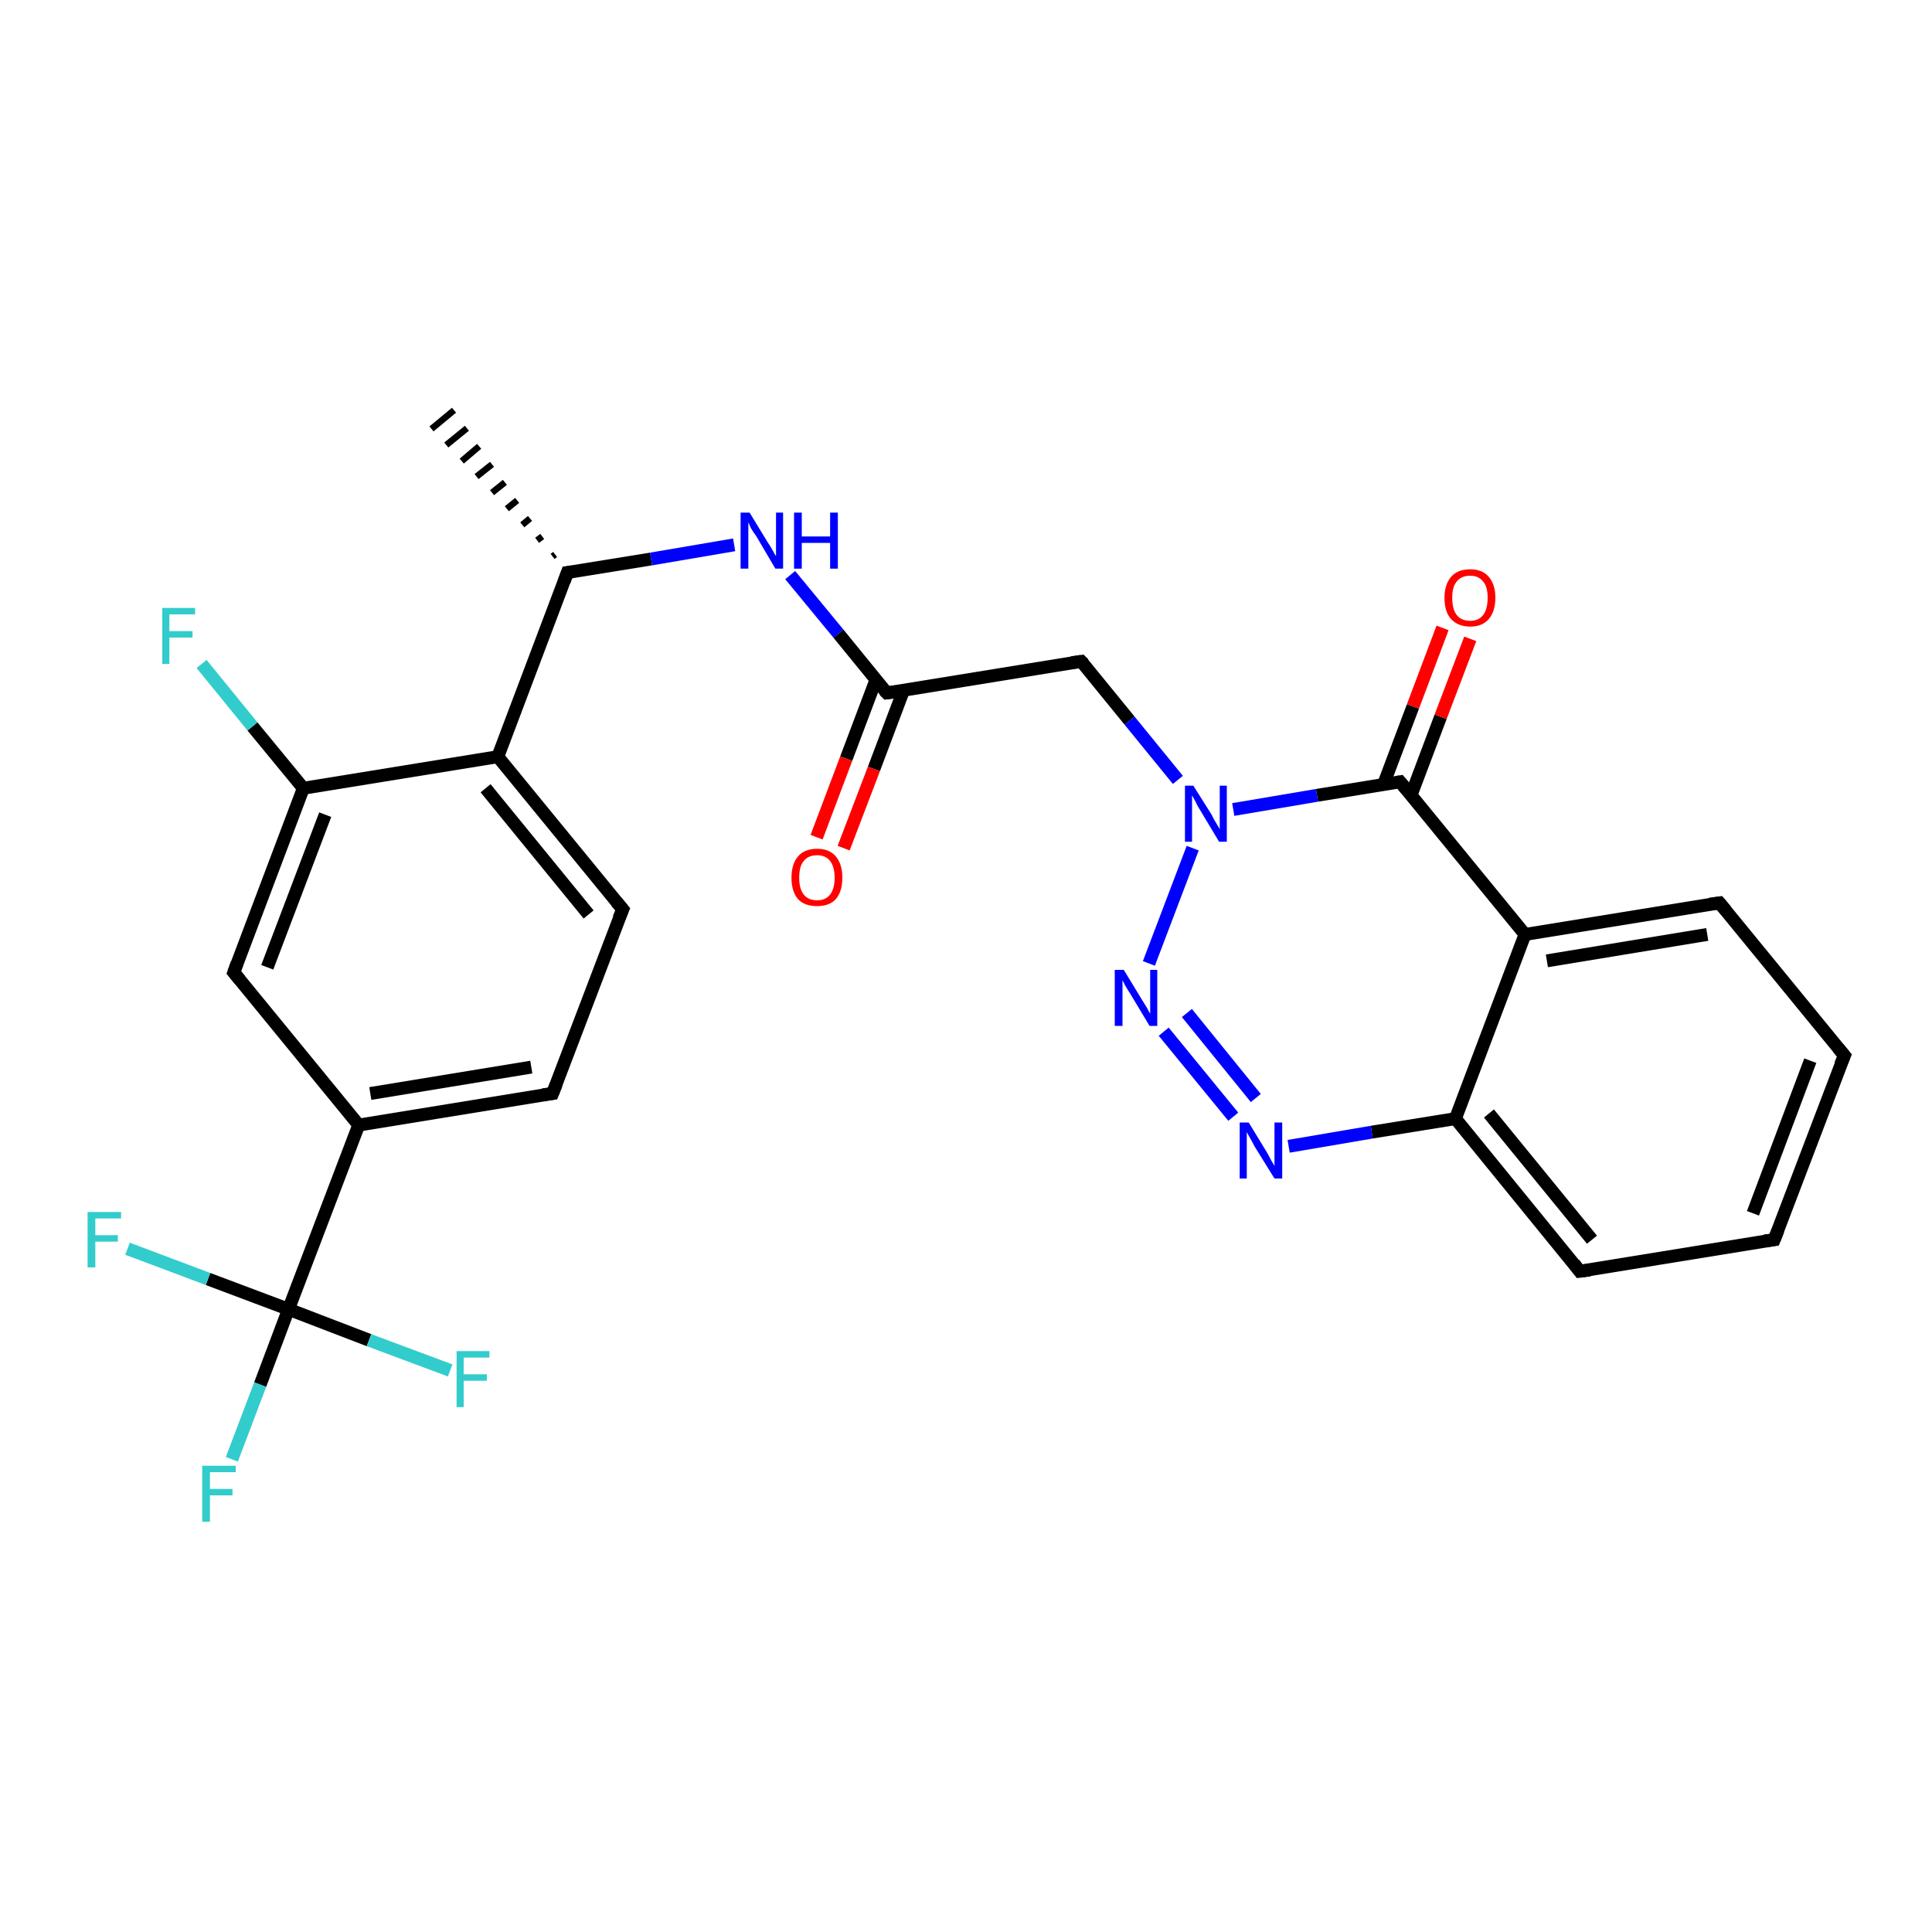 <?xml version='1.0' encoding='iso-8859-1'?>
<svg version='1.1' baseProfile='full'
              xmlns='http://www.w3.org/2000/svg'
                      xmlns:rdkit='http://www.rdkit.org/xml'
                      xmlns:xlink='http://www.w3.org/1999/xlink'
                  xml:space='preserve'
width='300px' height='300px' viewBox='0 0 300 300'>
<!-- END OF HEADER -->
<rect style='opacity:1.0;fill:#FFFFFF;stroke:none' width='300.0' height='300.0' x='0.0' y='0.0'> </rect>
<path class='bond-0 atom-1 atom-0' d='M 85.8,86.4 L 86.2,86.1' style='fill:none;fill-rule:evenodd;stroke:#000000;stroke-width:1.0px;stroke-linecap:butt;stroke-linejoin:miter;stroke-opacity:1' />
<path class='bond-0 atom-1 atom-0' d='M 83.4,83.9 L 84.2,83.3' style='fill:none;fill-rule:evenodd;stroke:#000000;stroke-width:1.0px;stroke-linecap:butt;stroke-linejoin:miter;stroke-opacity:1' />
<path class='bond-0 atom-1 atom-0' d='M 81.1,81.5 L 82.3,80.5' style='fill:none;fill-rule:evenodd;stroke:#000000;stroke-width:1.0px;stroke-linecap:butt;stroke-linejoin:miter;stroke-opacity:1' />
<path class='bond-0 atom-1 atom-0' d='M 78.7,79.0 L 80.3,77.7' style='fill:none;fill-rule:evenodd;stroke:#000000;stroke-width:1.0px;stroke-linecap:butt;stroke-linejoin:miter;stroke-opacity:1' />
<path class='bond-0 atom-1 atom-0' d='M 76.4,76.5 L 78.4,74.9' style='fill:none;fill-rule:evenodd;stroke:#000000;stroke-width:1.0px;stroke-linecap:butt;stroke-linejoin:miter;stroke-opacity:1' />
<path class='bond-0 atom-1 atom-0' d='M 74.0,74.0 L 76.4,72.1' style='fill:none;fill-rule:evenodd;stroke:#000000;stroke-width:1.0px;stroke-linecap:butt;stroke-linejoin:miter;stroke-opacity:1' />
<path class='bond-0 atom-1 atom-0' d='M 71.7,71.6 L 74.4,69.3' style='fill:none;fill-rule:evenodd;stroke:#000000;stroke-width:1.0px;stroke-linecap:butt;stroke-linejoin:miter;stroke-opacity:1' />
<path class='bond-0 atom-1 atom-0' d='M 69.3,69.1 L 72.5,66.5' style='fill:none;fill-rule:evenodd;stroke:#000000;stroke-width:1.0px;stroke-linecap:butt;stroke-linejoin:miter;stroke-opacity:1' />
<path class='bond-0 atom-1 atom-0' d='M 67.0,66.6 L 70.5,63.7' style='fill:none;fill-rule:evenodd;stroke:#000000;stroke-width:1.0px;stroke-linecap:butt;stroke-linejoin:miter;stroke-opacity:1' />
<path class='bond-1 atom-1 atom-2' d='M 88.1,88.9 L 101.1,86.8' style='fill:none;fill-rule:evenodd;stroke:#000000;stroke-width:2.0px;stroke-linecap:butt;stroke-linejoin:miter;stroke-opacity:1' />
<path class='bond-1 atom-1 atom-2' d='M 101.1,86.8 L 114.0,84.6' style='fill:none;fill-rule:evenodd;stroke:#0000FF;stroke-width:2.0px;stroke-linecap:butt;stroke-linejoin:miter;stroke-opacity:1' />
<path class='bond-2 atom-2 atom-3' d='M 122.7,89.3 L 130.2,98.4' style='fill:none;fill-rule:evenodd;stroke:#0000FF;stroke-width:2.0px;stroke-linecap:butt;stroke-linejoin:miter;stroke-opacity:1' />
<path class='bond-2 atom-2 atom-3' d='M 130.2,98.4 L 137.7,107.6' style='fill:none;fill-rule:evenodd;stroke:#000000;stroke-width:2.0px;stroke-linecap:butt;stroke-linejoin:miter;stroke-opacity:1' />
<path class='bond-3 atom-3 atom-4' d='M 136.0,105.6 L 131.4,117.8' style='fill:none;fill-rule:evenodd;stroke:#000000;stroke-width:2.0px;stroke-linecap:butt;stroke-linejoin:miter;stroke-opacity:1' />
<path class='bond-3 atom-3 atom-4' d='M 131.4,117.8 L 126.8,130.0' style='fill:none;fill-rule:evenodd;stroke:#FF0000;stroke-width:2.0px;stroke-linecap:butt;stroke-linejoin:miter;stroke-opacity:1' />
<path class='bond-3 atom-3 atom-4' d='M 140.3,107.2 L 135.7,119.4' style='fill:none;fill-rule:evenodd;stroke:#000000;stroke-width:2.0px;stroke-linecap:butt;stroke-linejoin:miter;stroke-opacity:1' />
<path class='bond-3 atom-3 atom-4' d='M 135.7,119.4 L 131.0,131.7' style='fill:none;fill-rule:evenodd;stroke:#FF0000;stroke-width:2.0px;stroke-linecap:butt;stroke-linejoin:miter;stroke-opacity:1' />
<path class='bond-4 atom-3 atom-5' d='M 137.7,107.6 L 167.9,102.7' style='fill:none;fill-rule:evenodd;stroke:#000000;stroke-width:2.0px;stroke-linecap:butt;stroke-linejoin:miter;stroke-opacity:1' />
<path class='bond-5 atom-5 atom-6' d='M 167.9,102.7 L 175.4,111.9' style='fill:none;fill-rule:evenodd;stroke:#000000;stroke-width:2.0px;stroke-linecap:butt;stroke-linejoin:miter;stroke-opacity:1' />
<path class='bond-5 atom-5 atom-6' d='M 175.4,111.9 L 182.9,121.1' style='fill:none;fill-rule:evenodd;stroke:#0000FF;stroke-width:2.0px;stroke-linecap:butt;stroke-linejoin:miter;stroke-opacity:1' />
<path class='bond-6 atom-6 atom-7' d='M 185.2,131.7 L 178.4,149.6' style='fill:none;fill-rule:evenodd;stroke:#0000FF;stroke-width:2.0px;stroke-linecap:butt;stroke-linejoin:miter;stroke-opacity:1' />
<path class='bond-7 atom-7 atom-8' d='M 180.7,160.2 L 191.5,173.4' style='fill:none;fill-rule:evenodd;stroke:#0000FF;stroke-width:2.0px;stroke-linecap:butt;stroke-linejoin:miter;stroke-opacity:1' />
<path class='bond-7 atom-7 atom-8' d='M 184.3,157.3 L 195.0,170.5' style='fill:none;fill-rule:evenodd;stroke:#0000FF;stroke-width:2.0px;stroke-linecap:butt;stroke-linejoin:miter;stroke-opacity:1' />
<path class='bond-8 atom-8 atom-9' d='M 200.1,178.0 L 213.0,175.8' style='fill:none;fill-rule:evenodd;stroke:#0000FF;stroke-width:2.0px;stroke-linecap:butt;stroke-linejoin:miter;stroke-opacity:1' />
<path class='bond-8 atom-8 atom-9' d='M 213.0,175.8 L 226.0,173.7' style='fill:none;fill-rule:evenodd;stroke:#000000;stroke-width:2.0px;stroke-linecap:butt;stroke-linejoin:miter;stroke-opacity:1' />
<path class='bond-9 atom-9 atom-10' d='M 226.0,173.7 L 245.3,197.4' style='fill:none;fill-rule:evenodd;stroke:#000000;stroke-width:2.0px;stroke-linecap:butt;stroke-linejoin:miter;stroke-opacity:1' />
<path class='bond-9 atom-9 atom-10' d='M 231.2,172.9 L 247.2,192.5' style='fill:none;fill-rule:evenodd;stroke:#000000;stroke-width:2.0px;stroke-linecap:butt;stroke-linejoin:miter;stroke-opacity:1' />
<path class='bond-10 atom-10 atom-11' d='M 245.3,197.4 L 275.5,192.5' style='fill:none;fill-rule:evenodd;stroke:#000000;stroke-width:2.0px;stroke-linecap:butt;stroke-linejoin:miter;stroke-opacity:1' />
<path class='bond-11 atom-11 atom-12' d='M 275.5,192.5 L 286.4,163.9' style='fill:none;fill-rule:evenodd;stroke:#000000;stroke-width:2.0px;stroke-linecap:butt;stroke-linejoin:miter;stroke-opacity:1' />
<path class='bond-11 atom-11 atom-12' d='M 272.2,188.4 L 281.1,164.7' style='fill:none;fill-rule:evenodd;stroke:#000000;stroke-width:2.0px;stroke-linecap:butt;stroke-linejoin:miter;stroke-opacity:1' />
<path class='bond-12 atom-12 atom-13' d='M 286.4,163.9 L 267.0,140.2' style='fill:none;fill-rule:evenodd;stroke:#000000;stroke-width:2.0px;stroke-linecap:butt;stroke-linejoin:miter;stroke-opacity:1' />
<path class='bond-13 atom-13 atom-14' d='M 267.0,140.2 L 236.8,145.1' style='fill:none;fill-rule:evenodd;stroke:#000000;stroke-width:2.0px;stroke-linecap:butt;stroke-linejoin:miter;stroke-opacity:1' />
<path class='bond-13 atom-13 atom-14' d='M 265.1,145.1 L 240.2,149.2' style='fill:none;fill-rule:evenodd;stroke:#000000;stroke-width:2.0px;stroke-linecap:butt;stroke-linejoin:miter;stroke-opacity:1' />
<path class='bond-14 atom-14 atom-15' d='M 236.8,145.1 L 217.4,121.4' style='fill:none;fill-rule:evenodd;stroke:#000000;stroke-width:2.0px;stroke-linecap:butt;stroke-linejoin:miter;stroke-opacity:1' />
<path class='bond-15 atom-15 atom-16' d='M 219.1,123.5 L 223.7,111.3' style='fill:none;fill-rule:evenodd;stroke:#000000;stroke-width:2.0px;stroke-linecap:butt;stroke-linejoin:miter;stroke-opacity:1' />
<path class='bond-15 atom-15 atom-16' d='M 223.7,111.3 L 228.3,99.2' style='fill:none;fill-rule:evenodd;stroke:#FF0000;stroke-width:2.0px;stroke-linecap:butt;stroke-linejoin:miter;stroke-opacity:1' />
<path class='bond-15 atom-15 atom-16' d='M 214.8,121.9 L 219.4,109.7' style='fill:none;fill-rule:evenodd;stroke:#000000;stroke-width:2.0px;stroke-linecap:butt;stroke-linejoin:miter;stroke-opacity:1' />
<path class='bond-15 atom-15 atom-16' d='M 219.4,109.7 L 224.0,97.5' style='fill:none;fill-rule:evenodd;stroke:#FF0000;stroke-width:2.0px;stroke-linecap:butt;stroke-linejoin:miter;stroke-opacity:1' />
<path class='bond-16 atom-1 atom-17' d='M 88.1,88.9 L 77.3,117.5' style='fill:none;fill-rule:evenodd;stroke:#000000;stroke-width:2.0px;stroke-linecap:butt;stroke-linejoin:miter;stroke-opacity:1' />
<path class='bond-17 atom-17 atom-18' d='M 77.3,117.5 L 96.7,141.2' style='fill:none;fill-rule:evenodd;stroke:#000000;stroke-width:2.0px;stroke-linecap:butt;stroke-linejoin:miter;stroke-opacity:1' />
<path class='bond-17 atom-17 atom-18' d='M 75.4,122.4 L 91.4,142.0' style='fill:none;fill-rule:evenodd;stroke:#000000;stroke-width:2.0px;stroke-linecap:butt;stroke-linejoin:miter;stroke-opacity:1' />
<path class='bond-18 atom-18 atom-19' d='M 96.7,141.2 L 85.8,169.8' style='fill:none;fill-rule:evenodd;stroke:#000000;stroke-width:2.0px;stroke-linecap:butt;stroke-linejoin:miter;stroke-opacity:1' />
<path class='bond-19 atom-19 atom-20' d='M 85.8,169.8 L 55.7,174.7' style='fill:none;fill-rule:evenodd;stroke:#000000;stroke-width:2.0px;stroke-linecap:butt;stroke-linejoin:miter;stroke-opacity:1' />
<path class='bond-19 atom-19 atom-20' d='M 82.5,165.7 L 57.5,169.8' style='fill:none;fill-rule:evenodd;stroke:#000000;stroke-width:2.0px;stroke-linecap:butt;stroke-linejoin:miter;stroke-opacity:1' />
<path class='bond-20 atom-20 atom-21' d='M 55.7,174.7 L 36.3,151.0' style='fill:none;fill-rule:evenodd;stroke:#000000;stroke-width:2.0px;stroke-linecap:butt;stroke-linejoin:miter;stroke-opacity:1' />
<path class='bond-21 atom-21 atom-22' d='M 36.3,151.0 L 47.1,122.4' style='fill:none;fill-rule:evenodd;stroke:#000000;stroke-width:2.0px;stroke-linecap:butt;stroke-linejoin:miter;stroke-opacity:1' />
<path class='bond-21 atom-21 atom-22' d='M 41.5,150.2 L 50.5,126.5' style='fill:none;fill-rule:evenodd;stroke:#000000;stroke-width:2.0px;stroke-linecap:butt;stroke-linejoin:miter;stroke-opacity:1' />
<path class='bond-22 atom-22 atom-23' d='M 47.1,122.4 L 39.2,112.8' style='fill:none;fill-rule:evenodd;stroke:#000000;stroke-width:2.0px;stroke-linecap:butt;stroke-linejoin:miter;stroke-opacity:1' />
<path class='bond-22 atom-22 atom-23' d='M 39.2,112.8 L 31.3,103.1' style='fill:none;fill-rule:evenodd;stroke:#33CCCC;stroke-width:2.0px;stroke-linecap:butt;stroke-linejoin:miter;stroke-opacity:1' />
<path class='bond-23 atom-20 atom-24' d='M 55.7,174.7 L 44.8,203.3' style='fill:none;fill-rule:evenodd;stroke:#000000;stroke-width:2.0px;stroke-linecap:butt;stroke-linejoin:miter;stroke-opacity:1' />
<path class='bond-24 atom-24 atom-25' d='M 44.8,203.3 L 40.4,215.0' style='fill:none;fill-rule:evenodd;stroke:#000000;stroke-width:2.0px;stroke-linecap:butt;stroke-linejoin:miter;stroke-opacity:1' />
<path class='bond-24 atom-24 atom-25' d='M 40.4,215.0 L 36.0,226.6' style='fill:none;fill-rule:evenodd;stroke:#33CCCC;stroke-width:2.0px;stroke-linecap:butt;stroke-linejoin:miter;stroke-opacity:1' />
<path class='bond-25 atom-24 atom-26' d='M 44.8,203.3 L 57.3,208.1' style='fill:none;fill-rule:evenodd;stroke:#000000;stroke-width:2.0px;stroke-linecap:butt;stroke-linejoin:miter;stroke-opacity:1' />
<path class='bond-25 atom-24 atom-26' d='M 57.3,208.1 L 69.9,212.8' style='fill:none;fill-rule:evenodd;stroke:#33CCCC;stroke-width:2.0px;stroke-linecap:butt;stroke-linejoin:miter;stroke-opacity:1' />
<path class='bond-26 atom-24 atom-27' d='M 44.8,203.3 L 32.3,198.6' style='fill:none;fill-rule:evenodd;stroke:#000000;stroke-width:2.0px;stroke-linecap:butt;stroke-linejoin:miter;stroke-opacity:1' />
<path class='bond-26 atom-24 atom-27' d='M 32.3,198.6 L 19.8,193.9' style='fill:none;fill-rule:evenodd;stroke:#33CCCC;stroke-width:2.0px;stroke-linecap:butt;stroke-linejoin:miter;stroke-opacity:1' />
<path class='bond-27 atom-15 atom-6' d='M 217.4,121.4 L 204.5,123.5' style='fill:none;fill-rule:evenodd;stroke:#000000;stroke-width:2.0px;stroke-linecap:butt;stroke-linejoin:miter;stroke-opacity:1' />
<path class='bond-27 atom-15 atom-6' d='M 204.5,123.5 L 191.5,125.7' style='fill:none;fill-rule:evenodd;stroke:#0000FF;stroke-width:2.0px;stroke-linecap:butt;stroke-linejoin:miter;stroke-opacity:1' />
<path class='bond-28 atom-22 atom-17' d='M 47.1,122.4 L 77.3,117.5' style='fill:none;fill-rule:evenodd;stroke:#000000;stroke-width:2.0px;stroke-linecap:butt;stroke-linejoin:miter;stroke-opacity:1' />
<path class='bond-29 atom-14 atom-9' d='M 236.8,145.1 L 226.0,173.7' style='fill:none;fill-rule:evenodd;stroke:#000000;stroke-width:2.0px;stroke-linecap:butt;stroke-linejoin:miter;stroke-opacity:1' />
<path d='M 88.8,88.8 L 88.1,88.9 L 87.6,90.3' style='fill:none;stroke:#000000;stroke-width:2.0px;stroke-linecap:butt;stroke-linejoin:miter;stroke-opacity:1;' />
<path d='M 137.3,107.2 L 137.7,107.6 L 139.2,107.4' style='fill:none;stroke:#000000;stroke-width:2.0px;stroke-linecap:butt;stroke-linejoin:miter;stroke-opacity:1;' />
<path d='M 166.4,102.9 L 167.9,102.7 L 168.3,103.1' style='fill:none;stroke:#000000;stroke-width:2.0px;stroke-linecap:butt;stroke-linejoin:miter;stroke-opacity:1;' />
<path d='M 244.4,196.2 L 245.3,197.4 L 246.9,197.2' style='fill:none;stroke:#000000;stroke-width:2.0px;stroke-linecap:butt;stroke-linejoin:miter;stroke-opacity:1;' />
<path d='M 274.0,192.7 L 275.5,192.5 L 276.1,191.0' style='fill:none;stroke:#000000;stroke-width:2.0px;stroke-linecap:butt;stroke-linejoin:miter;stroke-opacity:1;' />
<path d='M 285.8,165.3 L 286.4,163.9 L 285.4,162.7' style='fill:none;stroke:#000000;stroke-width:2.0px;stroke-linecap:butt;stroke-linejoin:miter;stroke-opacity:1;' />
<path d='M 268.0,141.4 L 267.0,140.2 L 265.5,140.4' style='fill:none;stroke:#000000;stroke-width:2.0px;stroke-linecap:butt;stroke-linejoin:miter;stroke-opacity:1;' />
<path d='M 218.4,122.6 L 217.4,121.4 L 216.8,121.5' style='fill:none;stroke:#000000;stroke-width:2.0px;stroke-linecap:butt;stroke-linejoin:miter;stroke-opacity:1;' />
<path d='M 95.7,140.0 L 96.7,141.2 L 96.1,142.6' style='fill:none;stroke:#000000;stroke-width:2.0px;stroke-linecap:butt;stroke-linejoin:miter;stroke-opacity:1;' />
<path d='M 86.4,168.3 L 85.8,169.8 L 84.3,170.0' style='fill:none;stroke:#000000;stroke-width:2.0px;stroke-linecap:butt;stroke-linejoin:miter;stroke-opacity:1;' />
<path d='M 37.3,152.2 L 36.3,151.0 L 36.8,149.6' style='fill:none;stroke:#000000;stroke-width:2.0px;stroke-linecap:butt;stroke-linejoin:miter;stroke-opacity:1;' />
<path class='atom-2' d='M 116.4 79.6
L 119.2 84.2
Q 119.5 84.6, 120.0 85.5
Q 120.4 86.3, 120.5 86.3
L 120.5 79.6
L 121.6 79.6
L 121.6 88.3
L 120.4 88.3
L 117.4 83.2
Q 117.0 82.7, 116.6 82.0
Q 116.3 81.3, 116.2 81.1
L 116.2 88.3
L 115.0 88.3
L 115.0 79.6
L 116.4 79.6
' fill='#0000FF'/>
<path class='atom-2' d='M 123.3 79.6
L 124.5 79.6
L 124.5 83.3
L 128.9 83.3
L 128.9 79.6
L 130.1 79.6
L 130.1 88.3
L 128.9 88.3
L 128.9 84.3
L 124.5 84.3
L 124.5 88.3
L 123.3 88.3
L 123.3 79.6
' fill='#0000FF'/>
<path class='atom-4' d='M 122.9 136.3
Q 122.9 134.2, 123.9 133.0
Q 124.9 131.8, 126.9 131.8
Q 128.8 131.8, 129.8 133.0
Q 130.8 134.2, 130.8 136.3
Q 130.8 138.4, 129.8 139.6
Q 128.8 140.7, 126.9 140.7
Q 124.9 140.7, 123.9 139.6
Q 122.9 138.4, 122.9 136.3
M 126.9 139.8
Q 128.2 139.8, 128.9 138.9
Q 129.6 138.0, 129.6 136.3
Q 129.6 134.6, 128.9 133.7
Q 128.2 132.8, 126.9 132.8
Q 125.5 132.8, 124.8 133.7
Q 124.1 134.5, 124.1 136.3
Q 124.1 138.0, 124.8 138.9
Q 125.5 139.8, 126.9 139.8
' fill='#FF0000'/>
<path class='atom-6' d='M 185.3 122.0
L 188.2 126.6
Q 188.4 127.1, 188.9 127.9
Q 189.4 128.7, 189.4 128.8
L 189.4 122.0
L 190.5 122.0
L 190.5 130.7
L 189.3 130.7
L 186.3 125.7
Q 185.9 125.1, 185.6 124.4
Q 185.2 123.7, 185.1 123.5
L 185.1 130.7
L 184.0 130.7
L 184.0 122.0
L 185.3 122.0
' fill='#0000FF'/>
<path class='atom-7' d='M 174.5 150.6
L 177.3 155.2
Q 177.6 155.7, 178.1 156.5
Q 178.5 157.3, 178.6 157.4
L 178.6 150.6
L 179.7 150.6
L 179.7 159.3
L 178.5 159.3
L 175.5 154.3
Q 175.1 153.7, 174.7 153.0
Q 174.4 152.4, 174.3 152.2
L 174.3 159.3
L 173.1 159.3
L 173.1 150.6
L 174.5 150.6
' fill='#0000FF'/>
<path class='atom-8' d='M 193.9 174.3
L 196.7 178.9
Q 197.0 179.4, 197.4 180.2
Q 197.9 181.0, 197.9 181.1
L 197.9 174.3
L 199.1 174.3
L 199.1 183.0
L 197.9 183.0
L 194.8 178.0
Q 194.5 177.4, 194.1 176.7
Q 193.7 176.0, 193.6 175.8
L 193.6 183.0
L 192.5 183.0
L 192.5 174.3
L 193.9 174.3
' fill='#0000FF'/>
<path class='atom-16' d='M 224.3 92.8
Q 224.3 90.8, 225.3 89.6
Q 226.3 88.4, 228.3 88.4
Q 230.2 88.4, 231.2 89.6
Q 232.2 90.8, 232.2 92.8
Q 232.2 94.9, 231.2 96.1
Q 230.2 97.3, 228.3 97.3
Q 226.4 97.3, 225.3 96.1
Q 224.3 95.0, 224.3 92.8
M 228.3 96.4
Q 229.6 96.4, 230.3 95.5
Q 231.0 94.6, 231.0 92.8
Q 231.0 91.1, 230.3 90.3
Q 229.6 89.4, 228.3 89.4
Q 226.9 89.4, 226.2 90.3
Q 225.5 91.1, 225.5 92.8
Q 225.5 94.6, 226.2 95.5
Q 226.9 96.4, 228.3 96.4
' fill='#FF0000'/>
<path class='atom-23' d='M 25.2 94.4
L 30.3 94.4
L 30.3 95.4
L 26.3 95.4
L 26.3 98.0
L 29.9 98.0
L 29.9 99.0
L 26.3 99.0
L 26.3 103.1
L 25.2 103.1
L 25.2 94.4
' fill='#33CCCC'/>
<path class='atom-25' d='M 31.4 227.6
L 36.6 227.6
L 36.6 228.6
L 32.6 228.6
L 32.6 231.2
L 36.1 231.2
L 36.1 232.2
L 32.6 232.2
L 32.6 236.3
L 31.4 236.3
L 31.4 227.6
' fill='#33CCCC'/>
<path class='atom-26' d='M 70.9 209.8
L 76.0 209.8
L 76.0 210.8
L 72.0 210.8
L 72.0 213.4
L 75.6 213.4
L 75.6 214.4
L 72.0 214.4
L 72.0 218.5
L 70.9 218.5
L 70.9 209.8
' fill='#33CCCC'/>
<path class='atom-27' d='M 13.6 188.2
L 18.8 188.2
L 18.8 189.2
L 14.8 189.2
L 14.8 191.8
L 18.3 191.8
L 18.3 192.8
L 14.8 192.8
L 14.8 196.8
L 13.6 196.8
L 13.6 188.2
' fill='#33CCCC'/>
</svg>
